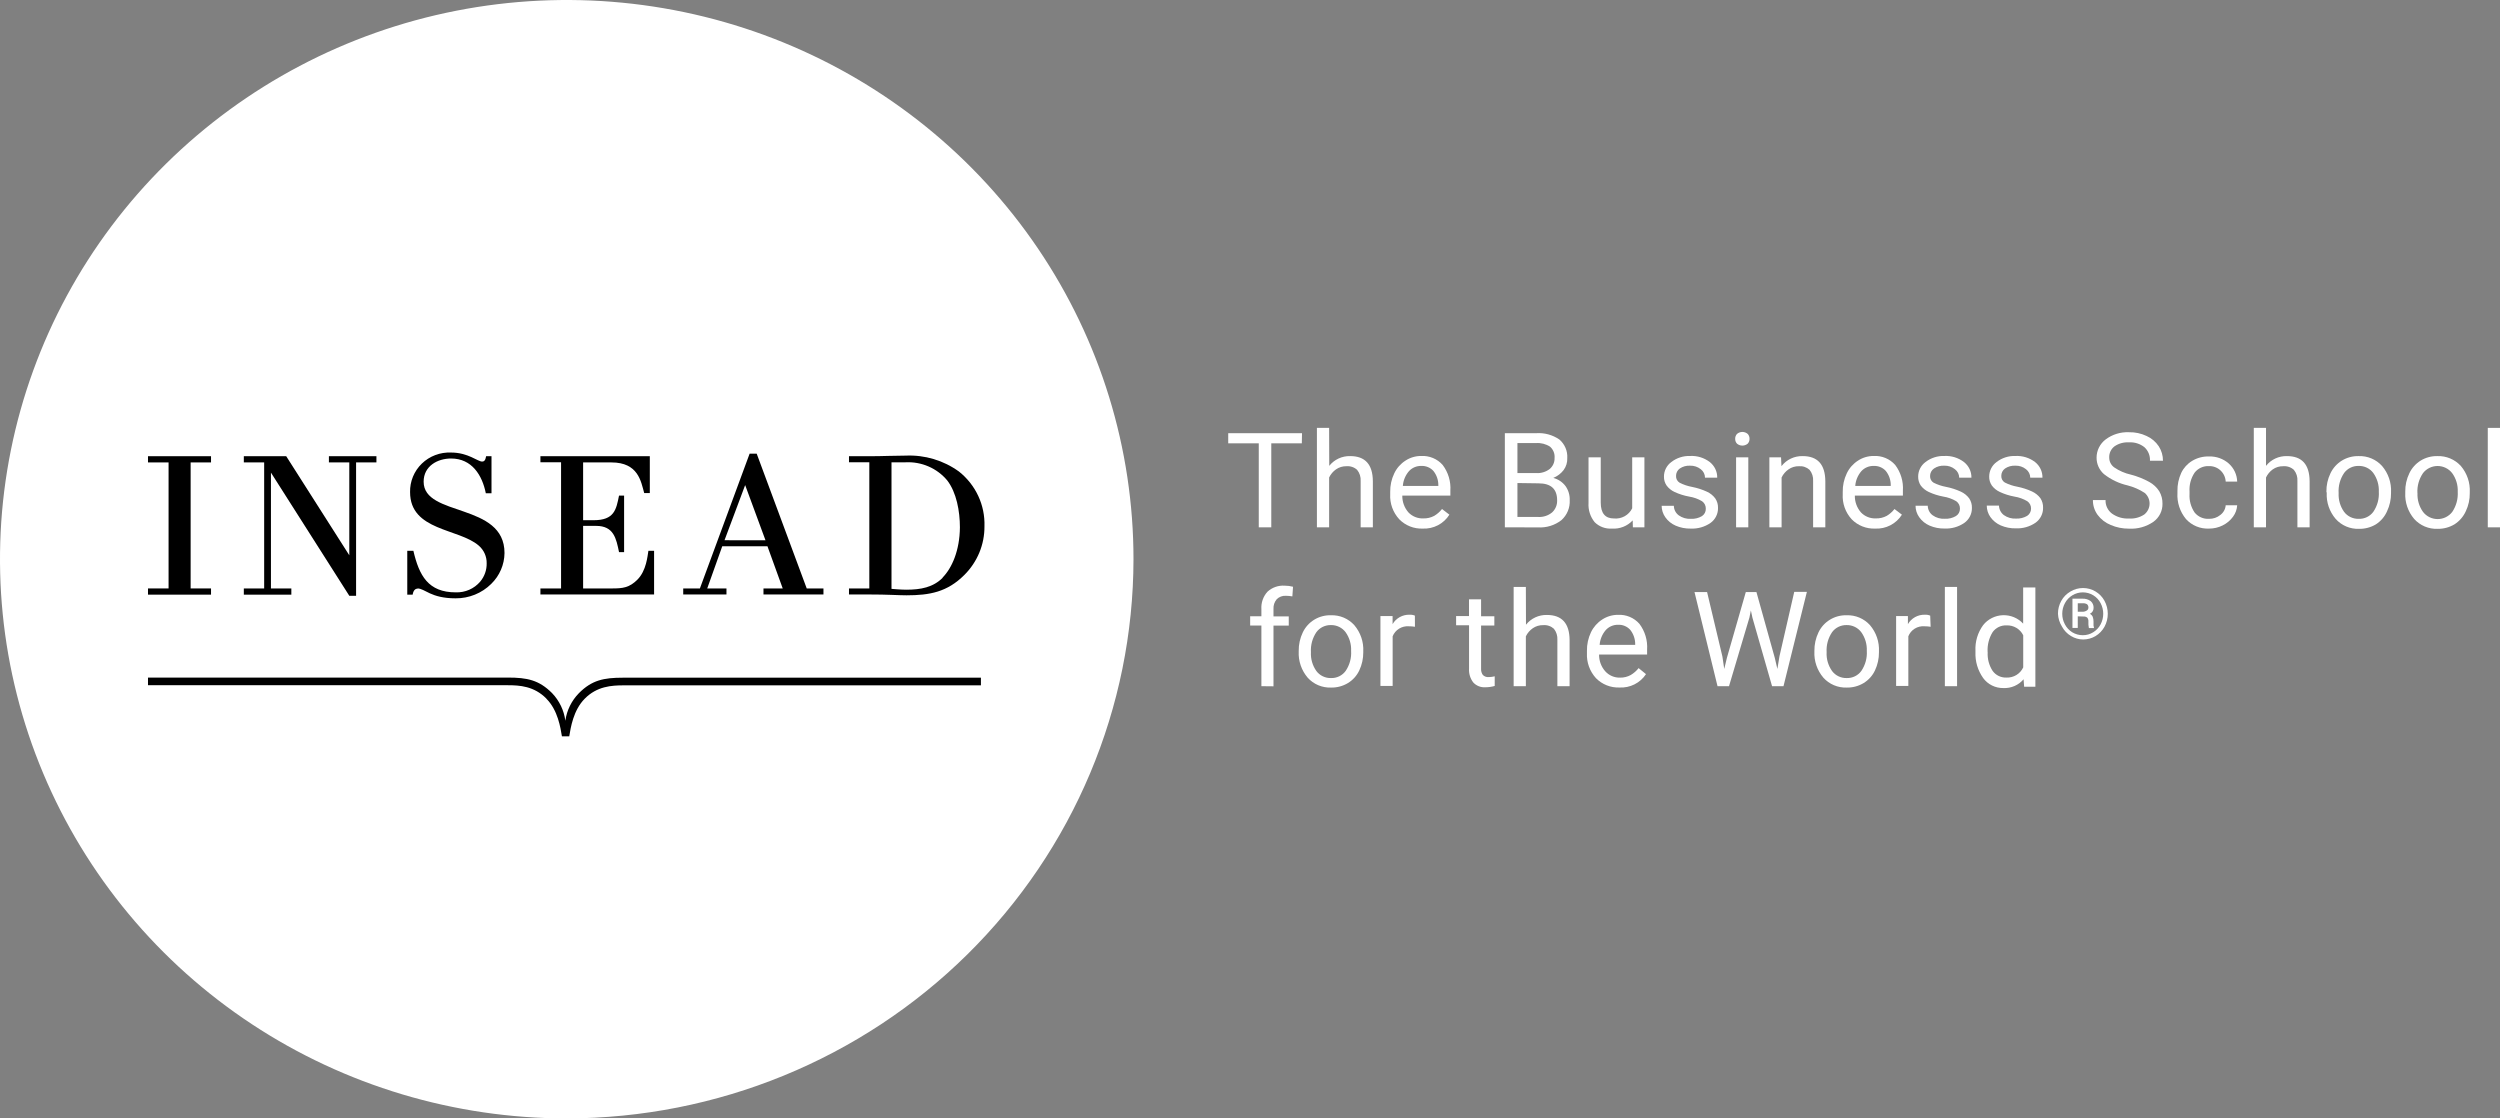 <?xml version="1.0" encoding="UTF-8"?> <svg xmlns="http://www.w3.org/2000/svg" width="532" height="238" viewBox="0 0 532 238" fill="none"><rect x="0" y="0" width="532" height="238" fill="#808080" stroke="none"/><g clip-path="url(#clip0_1435_1335)"><path d="M277.028 94.338H270.529V112.216H267.865V94.338H261.366V92.184H277.067L277.028 94.338Z" fill="white"></path><path d="M282.864 99.135C283.391 98.468 284.068 97.933 284.843 97.572C285.617 97.212 286.466 97.035 287.322 97.057C290.502 97.057 292.11 98.831 292.144 102.379V112.216H289.545V102.367C289.607 101.506 289.338 100.654 288.791 99.981C288.487 99.704 288.128 99.492 287.736 99.36C287.344 99.227 286.929 99.177 286.517 99.212C285.727 99.196 284.953 99.43 284.307 99.879C283.675 100.321 283.169 100.918 282.838 101.61V112.216H280.239V91.055H282.838L282.864 99.135Z" fill="white"></path><path d="M302.75 112.485C301.823 112.52 300.9 112.36 300.039 112.018C299.179 111.675 298.402 111.157 297.759 110.497C297.096 109.778 296.585 108.936 296.255 108.02C295.925 107.104 295.782 106.133 295.836 105.162V104.688C295.811 103.323 296.104 101.972 296.694 100.738C297.217 99.628 298.045 98.686 299.085 98.019C300.074 97.368 301.237 97.024 302.425 97.031C303.285 96.985 304.144 97.133 304.937 97.464C305.73 97.795 306.436 98.301 307.001 98.942C308.189 100.517 308.77 102.459 308.638 104.418V105.47H298.409C298.386 106.775 298.848 108.044 299.709 109.035C300.113 109.462 300.605 109.797 301.153 110.018C301.7 110.24 302.289 110.342 302.88 110.318C303.686 110.342 304.484 110.156 305.194 109.779C305.836 109.398 306.401 108.903 306.858 108.317L308.43 109.522C307.839 110.472 307 111.248 306.001 111.769C305.002 112.29 303.879 112.538 302.75 112.485ZM302.425 99.147C301.937 99.14 301.452 99.236 301.003 99.428C300.555 99.62 300.154 99.905 299.826 100.263C299.064 101.147 298.609 102.248 298.526 103.405H306.078V103.213C306.079 102.124 305.708 101.067 305.025 100.212C304.699 99.855 304.297 99.574 303.847 99.39C303.397 99.206 302.912 99.123 302.425 99.147Z" fill="white"></path><path d="M320.232 112.216V92.184H326.874C328.636 92.057 330.39 92.532 331.839 93.53C332.404 94.017 332.849 94.624 333.14 95.307C333.431 95.989 333.559 96.728 333.515 97.468C333.559 98.385 333.283 99.29 332.736 100.032C332.17 100.774 331.411 101.35 330.539 101.7C331.578 101.971 332.494 102.581 333.138 103.431C333.762 104.312 334.077 105.371 334.035 106.445C334.078 107.237 333.942 108.03 333.636 108.764C333.331 109.498 332.863 110.156 332.268 110.69C330.849 111.794 329.067 112.342 327.264 112.229L320.232 112.216ZM322.909 100.674H326.952C327.961 100.727 328.957 100.422 329.759 99.814C330.105 99.526 330.38 99.164 330.562 98.755C330.744 98.346 330.83 97.901 330.812 97.455C330.853 97.005 330.786 96.553 330.616 96.134C330.447 95.716 330.18 95.342 329.837 95.044C328.96 94.478 327.919 94.212 326.874 94.287H322.909V100.674ZM322.909 102.79V110.01H327.329C328.4 110.071 329.455 109.727 330.279 109.048C330.635 108.722 330.916 108.324 331.102 107.882C331.288 107.439 331.375 106.962 331.358 106.483C331.358 104.059 330.058 102.854 327.381 102.854L322.909 102.79Z" fill="white"></path><path d="M347.436 110.741C346.877 111.341 346.189 111.81 345.421 112.112C344.654 112.414 343.827 112.541 343.003 112.485C342.328 112.529 341.652 112.429 341.019 112.192C340.387 111.955 339.814 111.587 339.338 111.113C338.404 109.956 337.94 108.497 338.038 107.022V97.326H340.638V106.945C340.638 109.202 341.574 110.33 343.432 110.33C344.229 110.408 345.031 110.241 345.728 109.854C346.426 109.466 346.986 108.876 347.332 108.163V97.326H349.931V112.216H347.475L347.436 110.741Z" fill="white"></path><path d="M362.994 108.266C363.006 107.955 362.94 107.646 362.802 107.366C362.663 107.086 362.457 106.845 362.201 106.663C361.36 106.162 360.429 105.827 359.459 105.675C358.38 105.48 357.332 105.148 356.339 104.688C355.668 104.378 355.087 103.906 354.649 103.315C354.268 102.756 354.072 102.092 354.091 101.417C354.088 100.815 354.229 100.22 354.502 99.681C354.775 99.142 355.173 98.674 355.663 98.314C356.804 97.436 358.221 96.982 359.667 97.031C361.164 96.954 362.64 97.409 363.826 98.314C364.335 98.71 364.745 99.217 365.022 99.796C365.299 100.374 365.437 101.008 365.424 101.648H362.825C362.823 101.301 362.742 100.959 362.587 100.648C362.431 100.337 362.206 100.065 361.928 99.853C361.286 99.34 360.479 99.071 359.654 99.096C358.874 99.052 358.102 99.264 357.457 99.699C357.206 99.88 357.003 100.118 356.865 100.392C356.727 100.667 356.658 100.97 356.664 101.276C356.646 101.564 356.707 101.851 356.842 102.107C356.978 102.362 357.181 102.576 357.431 102.726C358.274 103.153 359.176 103.456 360.108 103.623C361.19 103.836 362.241 104.176 363.241 104.636C363.942 104.956 364.551 105.446 365.008 106.06C365.412 106.659 365.616 107.367 365.593 108.086C365.608 108.71 365.469 109.327 365.188 109.886C364.908 110.444 364.494 110.927 363.982 111.292C362.752 112.132 361.277 112.551 359.783 112.485C358.68 112.509 357.584 112.295 356.573 111.857C355.694 111.477 354.938 110.864 354.39 110.087C353.879 109.369 353.602 108.514 353.597 107.637H356.196C356.2 108.031 356.296 108.419 356.476 108.77C356.657 109.122 356.917 109.427 357.236 109.664C357.989 110.202 358.908 110.465 359.835 110.408C360.656 110.447 361.47 110.247 362.175 109.83C362.435 109.66 362.647 109.427 362.791 109.153C362.934 108.879 363.004 108.574 362.994 108.266Z" fill="white"></path><path d="M369.245 93.376C369.235 92.993 369.375 92.621 369.635 92.338C369.95 92.066 370.354 91.916 370.773 91.916C371.191 91.916 371.595 92.066 371.91 92.338C372.171 92.621 372.31 92.993 372.3 93.376C372.313 93.76 372.173 94.133 371.91 94.415C371.591 94.679 371.189 94.824 370.773 94.824C370.357 94.824 369.954 94.679 369.635 94.415C369.372 94.133 369.232 93.76 369.245 93.376ZM372.04 112.216H369.44V97.326H372.04V112.216Z" fill="white"></path><path d="M379.006 97.326L379.097 99.199C379.623 98.514 380.306 97.963 381.09 97.591C381.875 97.218 382.738 97.035 383.608 97.057C386.788 97.057 388.395 98.831 388.43 102.379V112.216H385.83V102.366C385.892 101.506 385.623 100.654 385.076 99.981C384.772 99.704 384.413 99.492 384.021 99.359C383.63 99.227 383.214 99.177 382.802 99.211C382.016 99.194 381.245 99.428 380.605 99.878C379.966 100.317 379.455 100.914 379.123 101.61V112.216H376.524V97.326H379.006Z" fill="white"></path><path d="M399.023 112.485C398.096 112.52 397.172 112.36 396.312 112.018C395.452 111.675 394.675 111.157 394.032 110.497C393.373 109.776 392.867 108.933 392.541 108.017C392.215 107.101 392.077 106.131 392.134 105.162V104.688C392.109 103.323 392.402 101.972 392.992 100.738C393.515 99.628 394.344 98.686 395.383 98.019C396.372 97.368 397.535 97.024 398.724 97.031C399.584 96.985 400.443 97.133 401.235 97.464C402.028 97.795 402.734 98.301 403.299 98.942C404.487 100.517 405.068 102.459 404.937 104.418V105.47H394.708C394.684 106.775 395.147 108.044 396.007 109.035C396.411 109.462 396.904 109.797 397.451 110.018C397.998 110.24 398.588 110.342 399.179 110.318C399.984 110.342 400.782 110.156 401.492 109.779C402.131 109.398 402.691 108.902 403.143 108.317L404.729 109.522C404.134 110.475 403.29 111.253 402.287 111.774C401.283 112.295 400.156 112.541 399.023 112.485ZM398.698 99.147C398.209 99.14 397.724 99.236 397.276 99.428C396.828 99.62 396.426 99.905 396.098 100.263C395.336 101.147 394.881 102.248 394.799 103.405H402.35V103.213C402.352 102.124 401.981 101.067 401.297 100.212C400.974 99.858 400.576 99.58 400.131 99.396C399.686 99.212 399.206 99.127 398.724 99.147H398.698Z" fill="white"></path><path d="M417.076 108.266C417.09 107.956 417.026 107.648 416.89 107.368C416.754 107.088 416.55 106.846 416.296 106.663C415.45 106.162 414.515 105.827 413.541 105.675C412.467 105.478 411.423 105.146 410.434 104.688C409.762 104.375 409.177 103.903 408.732 103.316C408.36 102.752 408.17 102.09 408.186 101.417C408.183 100.815 408.324 100.22 408.597 99.681C408.871 99.142 409.268 98.674 409.759 98.314C410.899 97.436 412.316 96.982 413.762 97.031C415.259 96.956 416.734 97.411 417.921 98.314C418.43 98.71 418.84 99.217 419.117 99.796C419.395 100.374 419.532 101.008 419.52 101.648H416.92C416.916 101.301 416.832 100.958 416.675 100.647C416.517 100.336 416.29 100.065 416.01 99.853C415.375 99.338 414.571 99.068 413.749 99.096C412.969 99.052 412.197 99.264 411.552 99.699C411.29 99.88 411.076 100.122 410.931 100.404C410.786 100.686 410.714 100.999 410.72 101.315C410.707 101.592 410.769 101.867 410.899 102.113C411.029 102.358 411.223 102.565 411.461 102.713C412.304 103.14 413.206 103.443 414.139 103.61C415.22 103.824 416.272 104.164 417.271 104.624C417.973 104.943 418.581 105.433 419.039 106.047C419.442 106.646 419.647 107.354 419.624 108.073C419.637 108.698 419.496 109.316 419.213 109.875C418.93 110.433 418.513 110.915 417.999 111.28C416.77 112.121 415.295 112.54 413.801 112.472C412.701 112.496 411.61 112.282 410.603 111.844C409.724 111.464 408.968 110.852 408.42 110.074C407.903 109.359 407.626 108.503 407.627 107.625H410.226C410.23 108.018 410.326 108.406 410.507 108.758C410.687 109.109 410.947 109.415 411.266 109.651C412.018 110.19 412.938 110.453 413.866 110.395C414.691 110.436 415.509 110.235 416.218 109.818C416.485 109.654 416.704 109.425 416.854 109.153C417.004 108.881 417.081 108.576 417.076 108.266Z" fill="white"></path><path d="M432.205 108.266C432.22 107.955 432.155 107.645 432.017 107.365C431.878 107.084 431.67 106.843 431.413 106.663C430.572 106.162 429.64 105.827 428.67 105.675C427.596 105.48 426.552 105.148 425.564 104.688C424.889 104.378 424.303 103.907 423.861 103.316C423.479 102.756 423.284 102.092 423.302 101.418C423.3 100.815 423.441 100.22 423.714 99.681C423.987 99.142 424.385 98.674 424.875 98.314C426.015 97.436 427.432 96.982 428.878 97.032C430.379 96.956 431.858 97.41 433.05 98.314C433.556 98.713 433.962 99.221 434.237 99.799C434.512 100.377 434.648 101.01 434.636 101.648H432.036C432.035 101.302 431.954 100.96 431.798 100.649C431.643 100.337 431.417 100.065 431.14 99.853C430.5 99.336 429.691 99.067 428.865 99.096C428.086 99.054 427.314 99.266 426.668 99.699C426.418 99.88 426.215 100.118 426.077 100.392C425.939 100.667 425.87 100.97 425.876 101.277C425.863 101.553 425.924 101.829 426.054 102.074C426.185 102.32 426.379 102.527 426.617 102.674C427.455 103.103 428.353 103.405 429.281 103.572C430.362 103.785 431.414 104.125 432.413 104.585C433.116 104.908 433.728 105.397 434.194 106.009C434.588 106.612 434.787 107.318 434.766 108.035C434.781 108.658 434.642 109.276 434.361 109.834C434.08 110.393 433.666 110.876 433.154 111.241C431.925 112.081 430.45 112.5 428.956 112.434C427.852 112.457 426.757 112.242 425.746 111.806C424.87 111.42 424.115 110.809 423.562 110.036C423.055 109.317 422.783 108.462 422.782 107.586H425.382C425.391 107.979 425.49 108.365 425.67 108.715C425.85 109.066 426.106 109.372 426.422 109.613C427.175 110.149 428.094 110.412 429.021 110.356C429.845 110.394 430.663 110.194 431.374 109.779C431.628 109.614 431.837 109.39 431.982 109.126C432.127 108.862 432.204 108.566 432.205 108.266Z" fill="white"></path><path d="M452.741 103.29C450.909 102.868 449.195 102.048 447.724 100.892C447.221 100.45 446.82 99.906 446.548 99.297C446.277 98.689 446.142 98.03 446.151 97.365C446.154 96.621 446.329 95.888 446.662 95.222C446.996 94.555 447.479 93.972 448.075 93.517C449.5 92.443 451.262 91.898 453.053 91.978C454.343 91.95 455.621 92.223 456.783 92.773C457.845 93.244 458.747 94.005 459.383 94.967C459.976 95.886 460.288 96.955 460.28 98.044H457.511C457.54 97.51 457.451 96.977 457.249 96.48C457.047 95.984 456.737 95.537 456.342 95.172C455.408 94.427 454.225 94.057 453.027 94.133C451.931 94.067 450.845 94.37 449.947 94.992C449.582 95.276 449.292 95.642 449.099 96.059C448.907 96.476 448.819 96.933 448.842 97.39C448.841 97.792 448.936 98.188 449.119 98.546C449.302 98.905 449.568 99.216 449.895 99.455C450.973 100.196 452.187 100.723 453.469 101.007C454.83 101.361 456.14 101.882 457.368 102.559C458.229 103.034 458.957 103.712 459.487 104.534C459.956 105.341 460.194 106.258 460.176 107.188C460.191 107.935 460.025 108.674 459.69 109.344C459.355 110.013 458.862 110.594 458.252 111.036C456.735 112.086 454.903 112.601 453.053 112.498C451.712 112.51 450.384 112.243 449.154 111.716C448.038 111.26 447.072 110.51 446.359 109.548C445.702 108.635 445.356 107.539 445.372 106.419H448.062C448.04 106.971 448.152 107.519 448.39 108.019C448.627 108.519 448.983 108.956 449.427 109.292C450.478 110.04 451.758 110.412 453.053 110.343C454.203 110.42 455.346 110.118 456.303 109.484C456.647 109.209 456.927 108.863 457.122 108.47C457.317 108.077 457.422 107.647 457.431 107.209C457.44 106.772 457.351 106.338 457.172 105.938C456.993 105.538 456.727 105.181 456.394 104.893C455.274 104.163 454.04 103.621 452.741 103.29Z" fill="white"></path><path d="M470.08 110.407C470.955 110.427 471.809 110.136 472.484 109.587C472.813 109.342 473.084 109.032 473.282 108.676C473.479 108.32 473.597 107.926 473.628 107.522H476.072C476.022 108.401 475.715 109.248 475.188 109.958C474.617 110.74 473.864 111.373 472.991 111.805C472.09 112.259 471.092 112.492 470.08 112.485C469.162 112.527 468.246 112.368 467.398 112.017C466.551 111.667 465.793 111.134 465.18 110.459C463.89 108.898 463.241 106.916 463.36 104.906V104.482C463.338 103.157 463.613 101.843 464.166 100.635C464.67 99.573 465.479 98.681 466.493 98.07C467.567 97.423 468.809 97.098 470.067 97.134C471.614 97.082 473.122 97.619 474.278 98.634C474.826 99.122 475.267 99.715 475.575 100.376C475.884 101.038 476.053 101.754 476.072 102.482H473.628C473.585 101.58 473.189 100.729 472.523 100.109C471.861 99.493 470.977 99.161 470.067 99.186C469.481 99.157 468.897 99.269 468.365 99.512C467.832 99.756 467.368 100.123 467.013 100.584C466.217 101.778 465.838 103.197 465.934 104.623V105.098C465.844 106.5 466.223 107.892 467.013 109.061C467.377 109.512 467.846 109.869 468.379 110.104C468.913 110.338 469.497 110.442 470.08 110.407Z" fill="white"></path><path d="M482.207 99.135C482.733 98.468 483.411 97.933 484.185 97.572C484.96 97.212 485.809 97.035 486.665 97.057C489.845 97.057 491.452 98.831 491.487 102.379V112.216H488.888V102.367C488.95 101.506 488.681 100.654 488.134 99.981C487.83 99.704 487.47 99.492 487.079 99.36C486.687 99.227 486.272 99.177 485.859 99.212C485.069 99.194 484.294 99.428 483.65 99.879C483.027 100.325 482.53 100.921 482.207 101.61V112.216H479.607V91.055H482.207V99.135Z" fill="white"></path><path d="M495.061 104.637C495.037 103.275 495.335 101.927 495.932 100.699C496.464 99.591 497.308 98.656 498.362 98.006C499.428 97.359 500.66 97.03 501.911 97.057C502.848 97.022 503.782 97.193 504.645 97.557C505.508 97.92 506.279 98.468 506.902 99.16C508.233 100.723 508.916 102.726 508.812 104.765V104.944C508.823 106.273 508.534 107.587 507.967 108.792C507.473 109.928 506.65 110.896 505.602 111.575C504.519 112.227 503.27 112.56 502.002 112.536C501.068 112.571 500.138 112.4 499.279 112.036C498.42 111.673 497.654 111.125 497.037 110.433C495.709 108.884 495.026 106.894 495.126 104.867L495.061 104.637ZM497.66 104.944C497.59 106.359 497.997 107.757 498.817 108.92C499.178 109.397 499.65 109.781 500.193 110.04C500.736 110.299 501.334 110.425 501.937 110.408C502.543 110.429 503.145 110.302 503.689 110.037C504.233 109.773 504.703 109.381 505.056 108.894C505.902 107.638 506.308 106.142 506.213 104.637C506.279 103.22 505.868 101.822 505.043 100.661C504.684 100.178 504.211 99.787 503.666 99.524C503.12 99.26 502.518 99.131 501.911 99.148C501.313 99.134 500.72 99.263 500.183 99.524C499.647 99.785 499.183 100.171 498.83 100.648C497.971 101.914 497.56 103.424 497.66 104.944Z" fill="white"></path><path d="M511.841 104.636C511.817 103.275 512.115 101.927 512.712 100.699C513.241 99.592 514.08 98.658 515.129 98.006C516.195 97.359 517.427 97.03 518.678 97.057C519.615 97.025 520.548 97.197 521.41 97.56C522.273 97.924 523.044 98.47 523.669 99.16C524.997 100.724 525.675 102.727 525.566 104.765V104.944C525.585 106.273 525.296 107.589 524.721 108.792C524.211 109.93 523.375 110.897 522.317 111.575C521.233 112.225 519.985 112.558 518.717 112.536C517.781 112.571 516.849 112.4 515.988 112.037C515.127 111.673 514.359 111.125 513.739 110.433C512.415 108.881 511.737 106.893 511.841 104.867V104.636ZM514.44 104.944C514.374 106.361 514.786 107.759 515.61 108.92C515.973 109.398 516.444 109.785 516.986 110.053C517.527 110.32 518.124 110.459 518.73 110.459C519.335 110.459 519.932 110.32 520.473 110.053C521.015 109.785 521.486 109.398 521.849 108.92C522.689 107.66 523.095 106.167 523.006 104.662C523.074 103.243 522.658 101.843 521.823 100.686C521.459 100.213 520.99 99.83 520.451 99.566C519.912 99.302 519.318 99.164 518.717 99.164C518.115 99.164 517.521 99.302 516.983 99.566C516.444 99.83 515.974 100.213 515.61 100.686C514.755 101.94 514.339 103.435 514.427 104.944H514.44Z" fill="white"></path><path d="M532 112.216H529.4V91.055H532V112.216Z" fill="white"></path><path d="M268.424 146.021V133.107H266.033V131.145H268.424V129.619C268.38 128.947 268.472 128.272 268.695 127.636C268.918 126.999 269.268 126.413 269.724 125.912C270.213 125.462 270.791 125.115 271.421 124.895C272.052 124.674 272.722 124.584 273.389 124.63C273.986 124.631 274.58 124.708 275.157 124.861L275.014 126.913C274.555 126.829 274.09 126.786 273.623 126.784C273.266 126.763 272.909 126.817 272.575 126.943C272.241 127.069 271.938 127.264 271.687 127.515C271.197 128.096 270.951 128.839 270.998 129.593V131.17H274.247V133.133H270.998V146.047L268.424 146.021Z" fill="white"></path><path d="M276.366 138.506C276.35 137.146 276.647 135.799 277.236 134.569C277.766 133.454 278.614 132.516 279.676 131.869C280.738 131.222 281.968 130.895 283.215 130.927C284.151 130.894 285.082 131.066 285.943 131.429C286.803 131.793 287.572 132.339 288.193 133.03C289.524 134.593 290.206 136.595 290.104 138.634V138.814C290.114 140.142 289.826 141.456 289.259 142.661C288.738 143.774 287.898 144.71 286.842 145.355C285.759 146.008 284.51 146.342 283.241 146.316C282.308 146.348 281.379 146.176 280.52 145.813C279.662 145.449 278.896 144.903 278.276 144.213C276.951 142.657 276.268 140.665 276.366 138.634V138.506ZM278.965 138.814C278.895 140.229 279.302 141.627 280.122 142.79C280.48 143.27 280.951 143.657 281.495 143.918C282.038 144.179 282.637 144.307 283.241 144.29C283.848 144.309 284.451 144.179 284.995 143.913C285.539 143.647 286.008 143.252 286.361 142.764C287.209 141.508 287.615 140.012 287.517 138.506C287.581 137.094 287.17 135.701 286.348 134.543C285.989 134.058 285.517 133.666 284.971 133.401C284.426 133.135 283.823 133.003 283.215 133.017C282.617 133.003 282.025 133.133 281.488 133.394C280.952 133.655 280.487 134.041 280.135 134.518C279.291 135.766 278.881 137.251 278.965 138.75V138.814Z" fill="white"></path><path d="M301.1 133.377C300.67 133.307 300.236 133.272 299.8 133.274C299.071 133.218 298.343 133.395 297.723 133.779C297.103 134.162 296.624 134.731 296.356 135.403V145.97H293.756V131.094H296.343V132.812C296.704 132.189 297.229 131.674 297.863 131.322C298.497 130.97 299.216 130.793 299.943 130.812C300.334 130.79 300.725 130.856 301.087 131.004L301.1 133.377Z" fill="white"></path><path d="M315.176 127.541V131.145H317.996V133.107H315.176V142.353C315.154 142.81 315.287 143.261 315.553 143.636C315.721 143.802 315.926 143.929 316.151 144.007C316.376 144.085 316.616 144.111 316.853 144.085C317.265 144.072 317.674 144.016 318.074 143.918V145.97C317.432 146.155 316.767 146.25 316.099 146.252C315.614 146.286 315.127 146.21 314.677 146.03C314.226 145.85 313.823 145.571 313.499 145.213C312.86 144.374 312.547 143.337 312.615 142.289V133.056H309.86V131.093H312.602V127.541H315.176Z" fill="white"></path><path d="M324.729 132.94C325.256 132.274 325.933 131.739 326.707 131.378C327.482 131.017 328.331 130.841 329.187 130.863C332.372 130.863 333.983 132.646 334.009 136.185V146.022H331.41V136.172C331.467 135.318 331.203 134.474 330.669 133.8C330.362 133.522 330.001 133.31 329.607 133.178C329.213 133.045 328.796 132.995 328.381 133.03C327.598 133.014 326.829 133.243 326.185 133.684C325.545 134.123 325.034 134.72 324.703 135.416V146.022H322.104V124.899H324.703L324.729 132.94Z" fill="white"></path><path d="M344.615 146.304C343.689 146.336 342.766 146.176 341.906 145.833C341.046 145.491 340.269 144.974 339.624 144.316C338.299 142.861 337.607 140.949 337.701 138.994V138.506C337.677 137.138 337.97 135.783 338.559 134.544C339.09 133.435 339.922 132.494 340.963 131.825C341.954 131.178 343.116 130.835 344.303 130.837C345.161 130.791 346.018 130.939 346.809 131.271C347.6 131.602 348.303 132.107 348.866 132.748C350.053 134.324 350.633 136.265 350.503 138.224V139.289H340.287C340.262 140.591 340.725 141.856 341.587 142.841C341.982 143.284 342.471 143.635 343.019 143.87C343.567 144.105 344.161 144.218 344.758 144.201C345.554 144.216 346.339 144.021 347.033 143.636C347.675 143.256 348.24 142.76 348.697 142.174L350.269 143.457C349.663 144.38 348.822 145.129 347.829 145.628C346.837 146.128 345.728 146.361 344.615 146.304ZM344.303 132.953C343.813 132.947 343.328 133.044 342.879 133.239C342.431 133.433 342.03 133.721 341.704 134.082C340.944 134.967 340.489 136.067 340.404 137.224H347.969V137.032C347.966 135.937 347.591 134.876 346.903 134.018C346.578 133.66 346.176 133.378 345.726 133.194C345.276 133.009 344.79 132.927 344.303 132.953Z" fill="white"></path><path d="M366.529 139.712L366.919 142.354L367.491 139.969L371.507 125.99H373.769L377.668 139.969L378.227 142.354L378.669 139.661L381.814 125.951H384.505L379.527 146.022H377.096L372.911 131.427L372.586 129.901L372.274 131.427L367.933 146.022H365.489L360.589 125.99H363.267L366.529 139.712Z" fill="white"></path><path d="M386.103 138.506C386.087 137.146 386.385 135.799 386.974 134.569C387.504 133.454 388.352 132.516 389.414 131.869C390.476 131.222 391.706 130.895 392.953 130.927C393.889 130.894 394.82 131.066 395.68 131.429C396.541 131.793 397.309 132.339 397.931 133.03C399.262 134.593 399.944 136.595 399.842 138.634V138.814C399.852 140.142 399.563 141.456 398.997 142.661C398.476 143.774 397.635 144.71 396.579 145.355C395.497 146.008 394.248 146.342 392.979 146.316C392.046 146.348 391.116 146.176 390.258 145.813C389.4 145.449 388.634 144.903 388.014 144.213C386.689 142.657 386.006 140.665 386.103 138.634V138.506ZM388.703 138.814C388.633 140.229 389.04 141.627 389.86 142.79C390.218 143.27 390.689 143.657 391.232 143.918C391.776 144.179 392.375 144.307 392.979 144.29C393.586 144.309 394.188 144.179 394.733 143.913C395.277 143.647 395.746 143.252 396.098 142.764C396.946 141.508 397.353 140.012 397.255 138.506C397.319 137.094 396.907 135.701 396.085 134.543C395.727 134.058 395.255 133.666 394.709 133.401C394.164 133.135 393.561 133.003 392.953 133.017C392.355 133.003 391.762 133.133 391.226 133.394C390.689 133.655 390.225 134.041 389.873 134.518C389.029 135.766 388.619 137.251 388.703 138.75V138.814Z" fill="white"></path><path d="M410.838 133.377C410.408 133.306 409.973 133.271 409.538 133.274C408.808 133.214 408.078 133.389 407.457 133.773C406.836 134.157 406.358 134.729 406.094 135.403V145.97H403.494V131.094H406.003V132.812C406.364 132.189 406.889 131.674 407.523 131.322C408.157 130.97 408.876 130.793 409.603 130.812C409.994 130.79 410.385 130.856 410.747 131.004L410.838 133.377Z" fill="white"></path><path d="M416.465 146.022H413.866V124.899H416.465V146.022Z" fill="white"></path><path d="M420.377 138.506C420.277 136.54 420.859 134.599 422.028 133.004C422.53 132.378 423.163 131.866 423.885 131.505C424.607 131.144 425.4 130.943 426.209 130.915C427.018 130.887 427.823 131.033 428.569 131.342C429.315 131.652 429.984 132.119 430.528 132.709V125.015H433.128V146.137H430.736L430.619 144.547C430.096 145.167 429.434 145.66 428.685 145.985C427.937 146.31 427.121 146.458 426.304 146.419C425.472 146.43 424.649 146.243 423.905 145.875C423.161 145.507 422.517 144.968 422.028 144.303C420.874 142.686 420.294 140.738 420.377 138.763V138.506ZM422.977 138.801C422.898 140.198 423.266 141.585 424.03 142.764C424.359 143.222 424.799 143.592 425.31 143.84C425.82 144.089 426.385 144.208 426.954 144.188C427.703 144.221 428.445 144.032 429.084 143.646C429.723 143.26 430.231 142.693 430.541 142.02V135.185C430.222 134.531 429.717 133.983 429.086 133.609C428.456 133.236 427.728 133.052 426.993 133.081C426.417 133.056 425.843 133.174 425.325 133.425C424.807 133.676 424.361 134.052 424.03 134.518C423.248 135.789 422.876 137.265 422.964 138.75L422.977 138.801Z" fill="white"></path><path d="M437.937 130.607C437.929 129.647 438.17 128.702 438.639 127.862C439.097 127.028 439.781 126.335 440.615 125.861C441.414 125.384 442.331 125.131 443.266 125.131C444.201 125.131 445.118 125.384 445.918 125.861C446.732 126.343 447.397 127.034 447.841 127.862C448.298 128.709 448.536 129.654 448.536 130.613C448.536 131.572 448.298 132.517 447.841 133.364C447.391 134.187 446.727 134.878 445.918 135.364C445.132 135.83 444.234 136.078 443.318 136.083C442.4 136.08 441.5 135.827 440.719 135.352C439.904 134.871 439.239 134.179 438.795 133.351C438.273 132.525 437.978 131.579 437.937 130.607ZM438.847 130.607C438.841 131.389 439.033 132.16 439.406 132.851C439.76 133.545 440.299 134.13 440.966 134.544C441.641 134.956 442.42 135.173 443.214 135.172C444.001 135.18 444.773 134.962 445.437 134.544C446.104 134.132 446.647 133.552 447.009 132.864C447.376 132.166 447.568 131.392 447.568 130.607C447.568 129.821 447.376 129.047 447.009 128.349C446.65 127.658 446.106 127.077 445.437 126.669C444.772 126.267 444.007 126.054 443.227 126.054C442.447 126.054 441.682 126.267 441.018 126.669C440.348 127.071 439.801 127.642 439.432 128.324C439.046 129.024 438.845 129.809 438.847 130.607ZM442.148 131.158V133.62H441.018V127.4H443.11C443.746 127.362 444.376 127.543 444.891 127.913C445.098 128.088 445.261 128.307 445.369 128.554C445.477 128.801 445.527 129.068 445.515 129.337C445.525 129.604 445.455 129.868 445.314 130.096C445.173 130.324 444.967 130.506 444.722 130.619C444.996 130.755 445.212 130.982 445.333 131.261C445.45 131.586 445.507 131.929 445.502 132.274C445.484 132.56 445.484 132.847 445.502 133.133C445.513 133.273 445.543 133.411 445.593 133.543V133.659H444.514C444.418 133.195 444.383 132.721 444.41 132.248C444.436 131.959 444.353 131.671 444.176 131.44C443.947 131.255 443.652 131.167 443.357 131.196L442.148 131.158ZM442.148 130.183H443.097C443.427 130.198 443.753 130.113 444.033 129.94C444.147 129.881 444.242 129.792 444.309 129.684C444.375 129.575 444.41 129.451 444.41 129.324C444.422 129.19 444.404 129.055 444.357 128.928C444.31 128.802 444.234 128.687 444.137 128.593C443.853 128.421 443.52 128.344 443.188 128.375H442.148V130.183Z" fill="white"></path><path d="M120.604 238C96.751 238 73.433 231.021 53.6 217.945C33.767 204.869 18.309 186.284 9.18 164.539C0.052 142.795 -2.336 118.868 2.317 95.784C6.971 72.701 18.457 51.497 35.324 34.854C52.191 18.212 73.68 6.878 97.075 2.287C120.47 -2.305 144.719 0.052 166.757 9.058C188.794 18.065 207.63 33.318 220.882 52.887C234.134 72.457 241.207 95.464 241.207 119C241.173 150.55 228.455 180.799 205.845 203.108C183.235 225.418 152.579 237.966 120.604 238Z" fill="white"></path><path d="M139.19 117.204H137.982C137.787 118.32 137.553 121.437 135.642 123.347C133.926 125.066 132.51 125.22 130.287 125.22H124.087V111.908H126.856C130.612 111.908 131.132 114.588 131.73 117.499H132.809V105.457H131.73C131.132 108.458 130.729 110.702 126.31 110.702H124.087V98.403H130.105C135.811 98.403 136.396 102.418 137.085 104.918H138.28V97.082H115.002V98.365H119.395V125.22H115.002V126.502H139.19V117.204Z" fill="black"></path><path d="M88.825 125.22C90.449 125.22 91.619 127.323 96.948 127.323C98.354 127.336 99.749 127.072 101.05 126.545C102.352 126.019 103.533 125.241 104.526 124.258C106.315 122.521 107.334 120.156 107.359 117.679C107.359 106.894 90.15 110.061 90.15 102.508C90.15 99.16 93.127 97.57 95.986 97.57C100.431 97.57 102.628 101.148 103.382 104.97H104.591V97.083H103.447C103.304 97.993 102.992 98.224 102.602 98.224C101.64 98.224 99.626 96.3 95.986 96.3C94.843 96.251 93.702 96.434 92.633 96.837C91.564 97.241 90.591 97.857 89.773 98.647C88.956 99.437 88.311 100.384 87.879 101.43C87.448 102.475 87.239 103.597 87.265 104.726C87.265 112.998 97.663 112.421 101.887 116.114C102.426 116.581 102.855 117.157 103.144 117.804C103.434 118.451 103.577 119.152 103.564 119.859C103.595 121.284 103.106 122.672 102.186 123.771C101.552 124.516 100.754 125.108 99.853 125.504C98.952 125.899 97.972 126.087 96.987 126.054C91.125 126.054 89.189 122.476 87.967 117.205H86.667V126.541H87.811C87.993 125.374 88.591 125.258 88.89 125.258" fill="black"></path><path d="M116.262 148.676C118.719 151.126 119.278 154.883 119.577 156.692H121.136C121.435 154.883 121.994 151.126 124.438 148.676C127.037 146.034 130.157 145.842 132.691 145.842H208.739V144.213H132.574C128.48 144.213 125.958 144.726 123.19 147.509C121.623 149.112 120.612 151.164 120.304 153.37C120.016 151.161 119.024 149.1 117.471 147.483C114.69 144.7 112.168 144.188 108.087 144.188H31.493V145.816H108.022C110.621 145.816 113.637 146.009 116.262 148.65" fill="black"></path><path d="M61.998 125.22H57.657V100.571L74.332 126.784H75.775V98.403H80.103V97.082H69.991V98.403H74.332V118.166L60.906 97.082H51.886V98.403H56.214V125.22H51.886V126.541H61.998V125.22Z" fill="black"></path><path d="M44.906 125.22H40.565V98.403H44.906V97.082H31.493V98.403H35.873V125.22H31.493V126.541H44.906V125.22Z" fill="black"></path><path d="M204.061 100.34C200.788 97.971 196.794 96.777 192.74 96.954C190.283 96.954 187.801 97.082 185.344 97.082H180.665V98.365H184.993V125.22H180.665V126.502H184.694C189.061 126.502 191.193 126.682 192.883 126.682C197.874 126.682 201.591 125.976 205.217 122.347C206.588 120.984 207.672 119.366 208.406 117.588C209.14 115.809 209.509 113.905 209.493 111.985C209.566 109.761 209.112 107.551 208.169 105.53C207.226 103.509 205.82 101.732 204.061 100.34ZM200.629 122.924C198.563 124.989 195.976 125.489 192.831 125.489C191.7 125.489 189.711 125.31 189.711 125.31V98.378C190.192 98.378 191.518 98.378 192.714 98.378C194.391 98.294 196.065 98.599 197.601 99.266C199.138 99.934 200.496 100.948 201.565 102.225C203.541 104.79 204.268 108.766 204.268 112.228C204.229 117.166 202.553 120.924 200.564 122.924H200.629Z" fill="black"></path><path d="M171.671 125.22L161.026 96.544H159.518L148.938 125.22H145.39V126.502H154.592V125.22H150.498L153.695 116.243H163.313L166.563 125.22H162.468V126.502H175.232V125.22H171.671ZM154.176 114.96L158.569 103.226L162.897 114.973L154.176 114.96Z" fill="black"></path></g><defs><clipPath id="clip0_1435_1335"><rect width="532" height="238" fill="white"></rect></clipPath></defs></svg> 